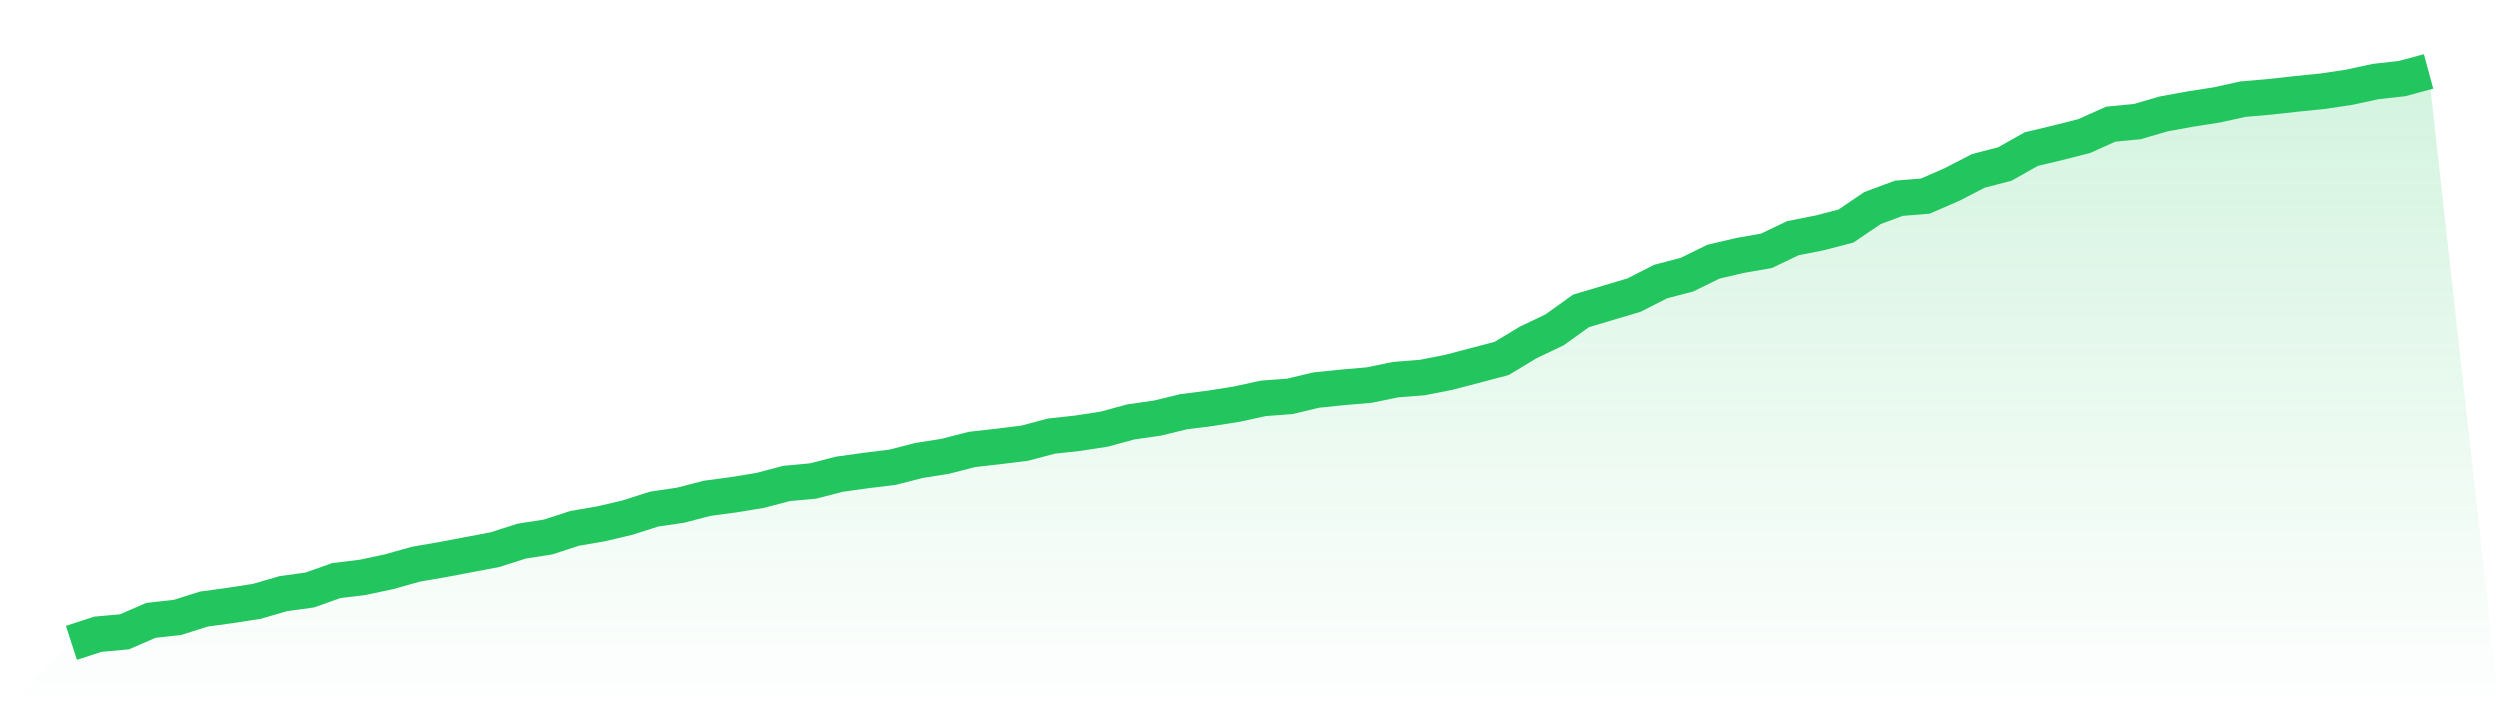 <svg viewBox="0 0 140 40" xmlns="http://www.w3.org/2000/svg">
<defs>
<linearGradient id="gradient" x1="0" x2="0" y1="0" y2="1">
<stop offset="0%" stop-color="#22c55e" stop-opacity="0.2"/>
<stop offset="100%" stop-color="#22c55e" stop-opacity="0"/>
</linearGradient>
</defs>
<path d="M4,36 L4,36 L5.483,35.517 L6.966,35.383 L8.449,34.741 L9.933,34.576 L11.416,34.108 L12.899,33.905 L14.382,33.676 L15.865,33.244 L17.348,33.04 L18.831,32.513 L20.315,32.331 L21.798,32.014 L23.281,31.597 L24.764,31.34 L26.247,31.06 L27.73,30.777 L29.213,30.303 L30.697,30.071 L32.18,29.588 L33.663,29.334 L35.146,28.984 L36.629,28.51 L38.112,28.291 L39.596,27.906 L41.079,27.706 L42.562,27.464 L44.045,27.073 L45.528,26.937 L47.011,26.555 L48.494,26.349 L49.978,26.167 L51.461,25.786 L52.944,25.551 L54.427,25.169 L55.91,25.001 L57.393,24.816 L58.876,24.422 L60.36,24.26 L61.843,24.031 L63.326,23.627 L64.809,23.414 L66.292,23.055 L67.775,22.867 L69.258,22.632 L70.742,22.308 L72.225,22.197 L73.708,21.844 L75.191,21.691 L76.674,21.564 L78.157,21.259 L79.64,21.144 L81.124,20.852 L82.607,20.464 L84.09,20.073 L85.573,19.18 L87.056,18.471 L88.539,17.409 L90.022,16.967 L91.506,16.525 L92.989,15.769 L94.472,15.381 L95.955,14.653 L97.438,14.306 L98.921,14.046 L100.404,13.337 L101.888,13.044 L103.371,12.66 L104.854,11.655 L106.337,11.102 L107.82,10.981 L109.303,10.336 L110.787,9.57 L112.27,9.185 L113.753,8.349 L115.236,7.996 L116.719,7.618 L118.202,6.953 L119.685,6.81 L121.169,6.378 L122.652,6.108 L124.135,5.876 L125.618,5.551 L127.101,5.424 L128.584,5.259 L130.067,5.109 L131.551,4.887 L133.034,4.566 L134.517,4.401 L136,4 L140,40 L0,40 z" fill="url(#gradient)"/>
<path d="M4,36 L4,36 L5.483,35.517 L6.966,35.383 L8.449,34.741 L9.933,34.576 L11.416,34.108 L12.899,33.905 L14.382,33.676 L15.865,33.244 L17.348,33.04 L18.831,32.513 L20.315,32.331 L21.798,32.014 L23.281,31.597 L24.764,31.34 L26.247,31.06 L27.73,30.777 L29.213,30.303 L30.697,30.071 L32.18,29.588 L33.663,29.334 L35.146,28.984 L36.629,28.51 L38.112,28.291 L39.596,27.906 L41.079,27.706 L42.562,27.464 L44.045,27.073 L45.528,26.937 L47.011,26.555 L48.494,26.349 L49.978,26.167 L51.461,25.786 L52.944,25.551 L54.427,25.169 L55.91,25.001 L57.393,24.816 L58.876,24.422 L60.36,24.26 L61.843,24.031 L63.326,23.627 L64.809,23.414 L66.292,23.055 L67.775,22.867 L69.258,22.632 L70.742,22.308 L72.225,22.197 L73.708,21.844 L75.191,21.691 L76.674,21.564 L78.157,21.259 L79.64,21.144 L81.124,20.852 L82.607,20.464 L84.09,20.073 L85.573,19.18 L87.056,18.471 L88.539,17.409 L90.022,16.967 L91.506,16.525 L92.989,15.769 L94.472,15.381 L95.955,14.653 L97.438,14.306 L98.921,14.046 L100.404,13.337 L101.888,13.044 L103.371,12.66 L104.854,11.655 L106.337,11.102 L107.82,10.981 L109.303,10.336 L110.787,9.57 L112.27,9.185 L113.753,8.349 L115.236,7.996 L116.719,7.618 L118.202,6.953 L119.685,6.81 L121.169,6.378 L122.652,6.108 L124.135,5.876 L125.618,5.551 L127.101,5.424 L128.584,5.259 L130.067,5.109 L131.551,4.887 L133.034,4.566 L134.517,4.401 L136,4" fill="none" stroke="#22c55e" stroke-width="2"/>
</svg>